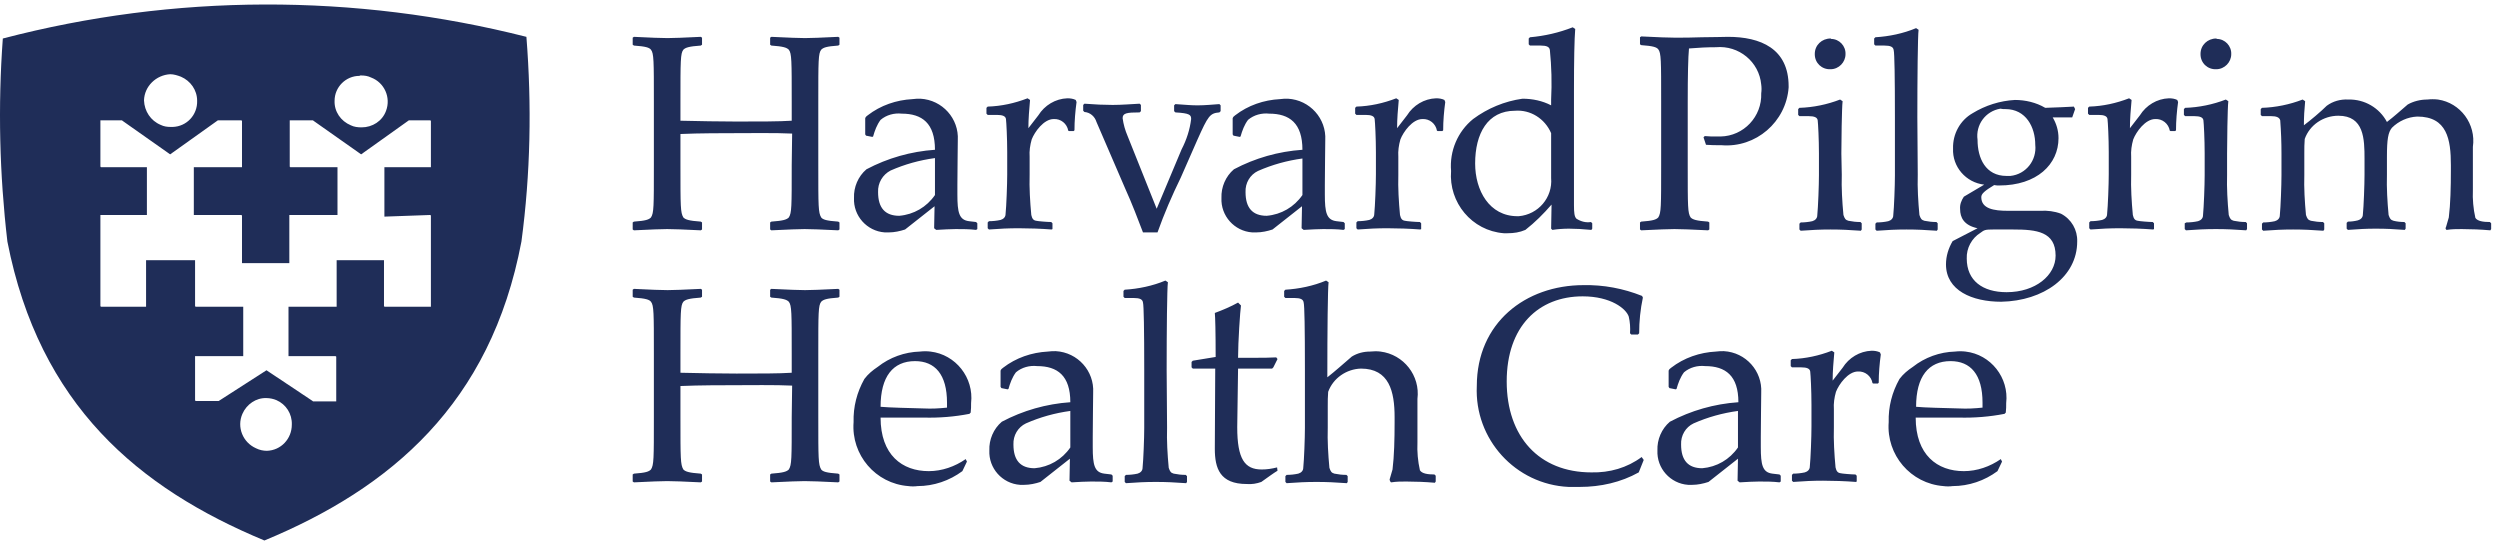 <svg xmlns="http://www.w3.org/2000/svg" width="208" height="45" viewBox="0 0 208 45" fill="none"><path d="M0.235 3.204C14.502 -0.527 29.495 -0.562 43.797 3.065C44.246 8.731 44.142 14.431 43.383 20.097C40.826 33.603 32.5 40.616 21.999 44.969C11.532 40.616 3.275 33.707 0.615 20.097C-0.041 14.501 -0.179 8.835 0.235 3.204ZM22.172 33.12C21.308 33.086 20.513 33.638 20.168 34.433C19.684 35.538 20.203 36.816 21.308 37.3C21.584 37.438 21.895 37.507 22.206 37.507C23.38 37.472 24.279 36.505 24.279 35.331C24.314 34.433 23.795 33.637 23.001 33.292C22.759 33.188 22.448 33.12 22.172 33.12ZM8.353 10.009V13.878H8.388V13.913H12.222V17.886H8.353V25.485H8.388V25.52H12.153V21.65H16.23V25.485H16.264V25.52H20.237V29.631H16.23V33.327H16.264V33.361H18.199L22.172 30.806L26.006 33.361L26.041 33.397H27.975V29.665H27.94V29.631H24.003V25.52H28.009V21.65H31.948V25.485H31.982V25.52H35.851V17.92H35.817V17.886L31.982 18.023V13.913H35.851V10.044H35.817V10.009H34.02L30.047 12.842L26.075 10.044L26.041 10.009H24.106V13.878H24.14V13.913H28.079V17.886H24.072V21.893H20.134V17.92H20.099V17.886H16.126V13.913H20.134V10.044H20.099V10.009H18.13L14.157 12.842L10.184 10.044L10.15 10.009H8.353ZM30.013 6.278C29.979 6.278 29.944 6.278 29.91 6.312C28.77 6.312 27.837 7.246 27.837 8.386C27.802 9.284 28.355 10.078 29.184 10.424C29.461 10.562 29.772 10.597 30.083 10.597C30.981 10.597 31.81 10.078 32.121 9.215C32.535 8.109 31.982 6.866 30.877 6.451C30.6 6.313 30.324 6.278 30.013 6.278ZM14.157 6.175C12.983 6.244 12.016 7.176 11.981 8.351C12.016 9.249 12.534 10.043 13.363 10.389C13.639 10.527 13.915 10.562 14.226 10.562H14.364C15.538 10.527 16.436 9.56 16.402 8.386C16.402 7.488 15.85 6.727 15.055 6.382C14.779 6.278 14.468 6.175 14.157 6.175Z" fill="#1F2D58"></path><path d="M159.419 33.845C159.419 31.323 160.456 30.045 162.286 30.045C163.945 30.045 164.946 31.15 164.946 33.499V33.914C164.29 33.983 163.668 34.017 163.012 33.983C161.734 33.948 160.11 33.914 159.419 33.845ZM166.466 38.197C165.568 38.819 164.497 39.199 163.392 39.199C161.181 39.199 159.385 37.852 159.385 34.743H162.977C164.255 34.777 165.534 34.674 166.777 34.432L166.881 34.328C166.915 34.052 166.915 33.81 166.915 33.534C167.157 31.427 165.637 29.492 163.53 29.25C163.254 29.216 162.943 29.216 162.666 29.25C161.388 29.285 160.145 29.734 159.143 30.528C158.728 30.805 158.348 31.116 158.037 31.53C157.416 32.636 157.105 33.845 157.139 35.123C156.932 37.852 158.97 40.236 161.699 40.443C161.941 40.477 162.217 40.477 162.459 40.443C163.806 40.443 165.119 39.994 166.19 39.199L166.57 38.405L166.466 38.197ZM154.479 40.063V39.579L154.376 39.476C154.065 39.476 153.236 39.407 153.132 39.372C152.89 39.337 152.787 39.199 152.717 38.888C152.614 37.783 152.545 36.643 152.579 35.537V34.052C152.545 33.568 152.614 33.085 152.752 32.601C152.994 31.979 153.754 30.908 154.583 30.908C155.17 30.874 155.688 31.288 155.792 31.876L155.861 31.91H156.241L156.31 31.841C156.31 31.047 156.379 30.252 156.483 29.492L156.414 29.319C156.206 29.216 155.965 29.181 155.723 29.181C154.721 29.216 153.823 29.768 153.305 30.598L152.476 31.668C152.476 30.874 152.545 30.114 152.614 29.319L152.407 29.181C151.336 29.596 150.23 29.837 149.09 29.872L148.987 29.976V30.459L149.09 30.563H149.85C150.334 30.563 150.576 30.667 150.61 30.908C150.645 31.185 150.714 32.498 150.714 33.672V35.503C150.714 36.332 150.645 38.163 150.576 38.819C150.576 39.061 150.403 39.234 150.161 39.303C149.85 39.372 149.505 39.407 149.194 39.407L149.09 39.51V39.994L149.194 40.097C150.127 40.028 150.817 39.994 151.681 39.994C152.476 39.994 153.546 40.028 154.41 40.097L154.479 40.063ZM144.599 37.23C143.908 38.232 142.838 38.854 141.628 38.957C140.454 38.957 139.867 38.301 139.867 36.988C139.832 36.228 140.247 35.537 140.903 35.227C142.078 34.708 143.321 34.363 144.599 34.19V37.23ZM146.499 36.367C146.499 34.881 146.534 33.568 146.534 32.67C146.637 30.874 145.256 29.319 143.425 29.216C143.218 29.216 142.976 29.216 142.768 29.25C141.421 29.319 140.108 29.768 139.038 30.598C138.934 30.667 138.865 30.736 138.83 30.839V32.187L138.899 32.29L139.418 32.394L139.487 32.359C139.625 31.876 139.798 31.392 140.108 30.977C140.592 30.563 141.248 30.39 141.87 30.459C143.563 30.459 144.634 31.254 144.634 33.465C142.63 33.603 140.696 34.156 138.934 35.088C138.243 35.676 137.863 36.574 137.898 37.472C137.828 38.957 138.968 40.236 140.454 40.339C140.558 40.339 140.661 40.339 140.799 40.339C141.248 40.339 141.732 40.236 142.147 40.097L144.599 38.163L144.565 39.994L144.737 40.132C145.359 40.097 145.912 40.063 146.361 40.063C146.914 40.063 147.501 40.063 148.054 40.132L148.157 40.063V39.579L148.054 39.476L147.467 39.407C146.637 39.303 146.499 38.681 146.499 37.196V36.367ZM136.343 39.303L136.758 38.267L136.585 38.025C135.376 38.923 133.925 39.337 132.405 39.303C128.052 39.303 125.358 36.332 125.358 31.738C125.358 27.143 128.018 24.656 131.679 24.656C134.029 24.656 135.307 25.692 135.514 26.348C135.618 26.797 135.652 27.281 135.618 27.73L135.721 27.834H136.274L136.378 27.73C136.378 26.728 136.481 25.727 136.688 24.759L136.619 24.621C135.065 23.999 133.407 23.689 131.749 23.723C126.912 23.723 122.87 26.867 122.87 32.117C122.663 36.539 126.083 40.305 130.505 40.512C130.816 40.512 131.127 40.512 131.438 40.512C133.165 40.512 134.858 40.132 136.343 39.303ZM117.931 33.188C118.172 31.254 116.791 29.492 114.856 29.25C114.58 29.216 114.303 29.216 113.992 29.25C113.44 29.25 112.921 29.388 112.472 29.665C111.747 30.287 111.056 30.908 110.434 31.392C110.434 27.523 110.469 23.999 110.538 23.481L110.331 23.343C109.26 23.792 108.085 24.034 106.945 24.103L106.842 24.207V24.69L106.945 24.794H107.705C108.189 24.794 108.431 24.898 108.465 25.174C108.534 25.416 108.569 27.281 108.569 30.77V35.606C108.569 36.436 108.5 38.267 108.431 38.923C108.431 39.165 108.258 39.337 108.016 39.407C107.705 39.476 107.36 39.51 107.049 39.51L106.945 39.614V40.097L107.049 40.201C107.982 40.132 108.672 40.097 109.536 40.097C110.4 40.097 111.091 40.132 112.058 40.201L112.127 40.097V39.614L112.023 39.51C111.678 39.51 111.367 39.476 111.022 39.407C110.78 39.337 110.711 39.234 110.607 38.923C110.503 37.817 110.434 36.677 110.469 35.572V33.776C110.469 33.396 110.469 32.981 110.503 32.601C110.918 31.461 112.023 30.701 113.232 30.667C115.581 30.667 116.031 32.567 116.031 34.708V35.123C116.031 36.539 115.996 37.956 115.858 39.061C115.789 39.337 115.685 39.614 115.616 39.89C115.616 39.959 115.685 40.132 115.754 40.132C116.169 40.063 116.583 40.063 116.998 40.063C117.723 40.063 118.621 40.097 119.381 40.166L119.451 40.063V39.579L119.347 39.476C118.794 39.476 118.311 39.407 118.138 39.13C117.965 38.37 117.896 37.576 117.931 36.816V33.188ZM101.073 37.334C101.073 38.957 101.487 40.27 103.732 40.27C104.147 40.305 104.562 40.236 104.942 40.097C105.529 39.683 105.943 39.372 106.289 39.165L106.254 38.888C105.84 38.992 105.425 39.061 104.976 39.061C103.56 39.061 102.938 38.197 102.938 35.537L103.007 30.667H105.84L105.943 30.563L106.289 29.872L106.185 29.734C105.632 29.768 105.011 29.768 104.285 29.768H103.007C103.007 28.456 103.18 25.865 103.249 25.416L103.007 25.174C102.385 25.519 101.729 25.796 101.073 26.038C101.107 26.348 101.142 27.592 101.142 29.699L99.242 30.01L99.138 30.114V30.563L99.242 30.667H101.107L101.073 37.334ZM97.065 30.77C97.065 27.523 97.1 23.999 97.169 23.481L96.962 23.343C95.891 23.792 94.716 24.034 93.576 24.103L93.473 24.207V24.69L93.576 24.794H94.336C94.82 24.794 95.062 24.898 95.096 25.174C95.165 25.416 95.2 27.454 95.2 30.77V35.606C95.2 36.436 95.131 38.267 95.062 38.923C95.062 39.165 94.889 39.337 94.647 39.407C94.336 39.476 93.991 39.51 93.68 39.51L93.576 39.614V40.097L93.68 40.201C94.613 40.132 95.303 40.097 96.167 40.097C97.031 40.097 97.722 40.132 98.689 40.201L98.758 40.097V39.614L98.654 39.51C98.309 39.51 97.998 39.476 97.653 39.407C97.411 39.337 97.342 39.234 97.238 38.923C97.134 37.817 97.065 36.677 97.1 35.572L97.065 30.77ZM90.916 36.367C90.916 34.881 90.951 33.568 90.951 32.67C91.054 30.874 89.673 29.319 87.842 29.216C87.635 29.216 87.393 29.216 87.185 29.25C85.838 29.319 84.525 29.768 83.454 30.598C83.351 30.667 83.282 30.736 83.247 30.839V32.187L83.316 32.29L83.835 32.394L83.904 32.359C84.042 31.876 84.215 31.392 84.525 30.977C85.009 30.563 85.665 30.39 86.287 30.459C87.98 30.459 89.051 31.254 89.051 33.465C87.047 33.603 85.113 34.156 83.351 35.088C82.66 35.676 82.28 36.574 82.314 37.472C82.245 38.957 83.385 40.236 84.871 40.339C84.975 40.339 85.078 40.339 85.216 40.339C85.665 40.339 86.149 40.236 86.564 40.097L89.016 38.163L88.982 39.994L89.154 40.132C89.776 40.097 90.329 40.063 90.778 40.063C91.331 40.063 91.918 40.063 92.471 40.132L92.574 40.063V39.579L92.471 39.476L91.883 39.407C91.054 39.303 90.916 38.681 90.916 37.196V36.367ZM89.051 37.23C88.36 38.232 87.289 38.854 86.08 38.957C84.905 38.957 84.318 38.301 84.318 36.988C84.284 36.228 84.698 35.537 85.355 35.227C86.529 34.708 87.773 34.363 89.051 34.19V37.23ZM73.264 33.845C73.264 31.323 74.3 30.045 76.131 30.045C77.789 30.045 78.791 31.15 78.791 33.499V33.914C78.135 33.983 77.513 34.017 76.856 33.983C75.613 33.948 73.989 33.914 73.264 33.845ZM80.346 38.197C79.447 38.819 78.376 39.199 77.271 39.199C75.06 39.199 73.264 37.852 73.264 34.743H76.856C78.135 34.777 79.413 34.674 80.656 34.432L80.76 34.328C80.795 34.052 80.795 33.81 80.795 33.534C81.036 31.427 79.516 29.492 77.409 29.25C77.133 29.216 76.822 29.216 76.546 29.25C75.267 29.285 74.024 29.734 73.022 30.528C72.607 30.805 72.227 31.116 71.916 31.53C71.295 32.636 70.984 33.845 71.018 35.123C70.811 37.852 72.849 40.236 75.578 40.443C75.82 40.477 76.096 40.477 76.338 40.443C77.686 40.443 78.998 39.994 80.069 39.199L80.449 38.405L80.346 38.197ZM65.871 34.708C65.871 38.197 65.871 38.681 65.629 39.061C65.457 39.234 65.18 39.337 64.178 39.407L64.075 39.476V40.063L64.178 40.132C65.387 40.063 66.7 40.028 66.942 40.028C67.253 40.028 68.566 40.063 69.74 40.132L69.844 40.063V39.476L69.74 39.407C68.738 39.337 68.462 39.234 68.324 39.061C68.082 38.647 68.082 38.197 68.082 34.674V29.457C68.082 26.003 68.082 25.416 68.324 25.105C68.496 24.932 68.738 24.828 69.74 24.759L69.844 24.69V24.103L69.74 24.034C68.566 24.103 67.218 24.138 66.977 24.138C66.7 24.138 65.422 24.103 64.178 24.034L64.075 24.103V24.69L64.178 24.759C65.18 24.828 65.457 24.932 65.629 25.105C65.871 25.416 65.871 26.003 65.871 29.457V31.012C64.835 31.081 63.211 31.081 61.277 31.081C59.791 31.081 58.271 31.047 56.613 31.012V29.457C56.613 26.003 56.613 25.416 56.855 25.105C57.028 24.932 57.304 24.828 58.306 24.759L58.409 24.69V24.103L58.306 24.034C57.131 24.103 55.784 24.138 55.542 24.138C55.231 24.138 53.919 24.103 52.744 24.034L52.64 24.103V24.69L52.744 24.759C53.746 24.828 54.022 24.932 54.16 25.105C54.402 25.416 54.402 26.003 54.402 29.457V34.708C54.402 38.197 54.402 38.681 54.16 39.061C53.988 39.234 53.746 39.337 52.744 39.407L52.64 39.476V40.063L52.744 40.132C53.953 40.063 55.231 40.028 55.508 40.028C55.819 40.028 57.131 40.063 58.306 40.132L58.409 40.063V39.476L58.306 39.407C57.304 39.337 57.028 39.234 56.855 39.061C56.613 38.647 56.613 38.197 56.613 34.674V32.117C58.167 32.048 60.275 32.048 61.208 32.048C62.071 32.048 64.662 32.014 65.906 32.083L65.871 34.708ZM203.568 19.128C203.982 19.059 204.397 19.059 204.811 19.059C205.537 19.059 206.435 19.094 207.195 19.163L207.264 19.059V18.576L207.16 18.472C206.608 18.472 206.124 18.403 205.951 18.127C205.779 17.367 205.71 16.572 205.744 15.812V12.22C206.02 10.319 204.708 8.558 202.842 8.281C202.531 8.247 202.255 8.247 201.944 8.281C201.391 8.281 200.804 8.42 200.321 8.696C199.595 9.318 199.181 9.698 198.593 10.147C197.971 8.972 196.728 8.247 195.381 8.281C194.724 8.247 194.102 8.42 193.584 8.8C193.101 9.283 192.237 10.009 191.684 10.423C191.684 9.767 191.719 9.11 191.788 8.42L191.581 8.281C190.51 8.696 189.335 8.938 188.195 8.972L188.092 9.076V9.56L188.195 9.663H188.955C189.404 9.663 189.646 9.767 189.715 10.009C189.784 10.941 189.819 11.839 189.819 12.772V14.569C189.819 15.398 189.75 17.229 189.681 17.919C189.681 18.161 189.508 18.334 189.266 18.403C188.955 18.472 188.61 18.507 188.299 18.507L188.195 18.61V19.094L188.299 19.198C189.232 19.128 189.922 19.094 190.786 19.094C191.65 19.094 192.341 19.128 193.308 19.198L193.377 19.094V18.576L193.273 18.472C192.928 18.472 192.617 18.438 192.272 18.369C192.03 18.299 191.961 18.196 191.857 17.885C191.753 16.779 191.684 15.639 191.719 14.534V12.738C191.719 12.358 191.719 11.943 191.753 11.563C192.168 10.389 193.308 9.629 194.552 9.629C196.693 9.629 196.728 11.563 196.728 13.221V14.534C196.728 15.363 196.659 17.194 196.59 17.85C196.59 18.092 196.417 18.265 196.175 18.334C195.899 18.403 195.622 18.438 195.346 18.438L195.242 18.541V19.025L195.346 19.128C196.313 19.059 196.831 19.025 197.661 19.025C198.559 19.025 199.146 19.059 200.079 19.128L200.148 19.025V18.576L200.044 18.472C199.733 18.472 199.422 18.438 199.146 18.369C198.904 18.299 198.835 18.196 198.731 17.885C198.628 16.779 198.559 15.639 198.593 14.534V13.049C198.593 11.563 198.697 11.01 199.008 10.63C199.561 10.078 200.321 9.732 201.115 9.698C203.602 9.698 203.913 11.598 203.913 13.739V14.154C203.913 15.57 203.879 16.987 203.74 18.092C203.671 18.369 203.568 18.645 203.499 18.921C203.43 18.956 203.499 19.128 203.568 19.128ZM185.293 12.772C185.293 11.978 185.328 8.938 185.397 8.42L185.19 8.281C184.119 8.696 182.944 8.938 181.804 8.972L181.701 9.076V9.56L181.804 9.663H182.564C183.048 9.663 183.29 9.767 183.324 10.009C183.359 10.285 183.428 11.598 183.428 12.772V14.569C183.428 15.398 183.359 17.229 183.29 17.919C183.29 18.161 183.117 18.334 182.875 18.403C182.564 18.472 182.219 18.507 181.908 18.507L181.77 18.576V19.059L181.873 19.163C182.806 19.094 183.497 19.059 184.361 19.059C185.224 19.059 185.915 19.094 186.882 19.163L186.952 19.059V18.576L186.848 18.472C186.503 18.472 186.192 18.438 185.846 18.369C185.604 18.299 185.535 18.196 185.432 17.885C185.328 16.779 185.259 15.639 185.293 14.534V12.772ZM184.395 3.203C183.67 3.203 183.083 3.756 183.083 4.481V4.516C183.083 5.241 183.67 5.794 184.395 5.76C185.086 5.76 185.639 5.172 185.639 4.516C185.673 3.825 185.121 3.238 184.43 3.238C184.43 3.203 184.395 3.203 184.395 3.203ZM179.213 19.059V18.576L179.11 18.472C178.799 18.472 177.97 18.403 177.866 18.369C177.624 18.334 177.521 18.196 177.452 17.885C177.348 16.779 177.279 15.639 177.313 14.534V13.049C177.279 12.565 177.348 12.081 177.486 11.598C177.728 10.976 178.488 9.905 179.317 9.905C179.904 9.87 180.423 10.285 180.526 10.872L180.595 10.907H180.975L181.044 10.838C181.044 10.043 181.113 9.249 181.217 8.489L181.148 8.316C180.941 8.212 180.699 8.178 180.457 8.178C179.455 8.212 178.557 8.765 178.039 9.594L177.21 10.665C177.21 9.87 177.279 9.11 177.348 8.316L177.141 8.178C176.07 8.592 174.964 8.834 173.824 8.869L173.721 8.972V9.456L173.824 9.56H174.584C175.068 9.56 175.31 9.663 175.344 9.905C175.379 10.181 175.448 11.494 175.448 12.669V14.499C175.448 15.329 175.379 17.159 175.31 17.816C175.31 18.058 175.137 18.23 174.895 18.299C174.584 18.369 174.239 18.403 173.928 18.403L173.824 18.507V18.99L173.928 19.094C174.861 19.025 175.552 18.99 176.415 18.99C177.21 18.99 178.281 19.025 179.144 19.094L179.213 19.059ZM166.95 24.31C164.946 24.31 163.634 23.343 163.634 21.512C163.599 20.648 164.048 19.819 164.774 19.37C165.085 19.128 165.188 19.094 165.81 19.094H167.503C169.437 19.094 171.026 19.267 171.026 21.27C171.026 22.894 169.368 24.31 166.95 24.31ZM166.846 9.076C168.574 9.076 169.334 10.596 169.334 12.047C169.472 13.325 168.574 14.499 167.261 14.638C167.157 14.638 167.054 14.638 166.95 14.638C165.188 14.638 164.532 13.152 164.532 11.632C164.359 10.389 165.188 9.249 166.432 9.041C166.57 9.076 166.708 9.076 166.846 9.076ZM172.823 20.096C172.857 19.128 172.339 18.23 171.475 17.781C170.923 17.574 170.335 17.505 169.783 17.539H167.054C165.879 17.539 164.843 17.367 164.843 16.399C164.843 16.123 165.119 15.881 165.914 15.398C166.052 15.432 166.19 15.432 166.328 15.432C169.472 15.432 171.268 13.67 171.268 11.494C171.268 10.872 171.095 10.285 170.784 9.767H172.408L172.65 9.076L172.546 8.869C171.855 8.903 171.268 8.938 170.163 8.972C169.403 8.523 168.505 8.316 167.641 8.316C166.397 8.385 165.188 8.765 164.117 9.421C163.081 10.009 162.459 11.149 162.494 12.358C162.425 13.878 163.565 15.19 165.085 15.363L163.392 16.365C163.185 16.676 163.046 17.021 163.081 17.401C163.081 18.092 163.392 18.748 164.532 18.99L162.459 20.061C162.114 20.648 161.906 21.305 161.906 21.996C161.906 24.172 164.083 25.105 166.501 25.105C170.024 25.036 172.823 23.032 172.823 20.096ZM159.523 9.767C159.523 6.52 159.557 2.996 159.626 2.478L159.419 2.34C158.348 2.789 157.174 3.031 156.034 3.1L155.93 3.203V3.687L156.034 3.791H156.794C157.277 3.791 157.519 3.894 157.554 4.17C157.623 4.412 157.657 6.45 157.657 9.767V14.603C157.657 15.432 157.588 17.263 157.519 17.919C157.519 18.161 157.346 18.334 157.105 18.403C156.794 18.472 156.448 18.507 156.137 18.507L156.034 18.61V19.094L156.137 19.198C157.07 19.128 157.761 19.094 158.625 19.094C159.488 19.094 160.179 19.128 161.146 19.198L161.215 19.094V18.576L161.112 18.472C160.766 18.472 160.456 18.438 160.11 18.369C159.868 18.299 159.799 18.196 159.696 17.885C159.592 16.779 159.523 15.639 159.557 14.534L159.523 9.767ZM153.201 12.772C153.201 11.978 153.236 8.938 153.305 8.42L153.097 8.281C152.027 8.696 150.852 8.938 149.712 8.972L149.608 9.076V9.56L149.712 9.663H150.472C150.956 9.663 151.197 9.767 151.232 10.009C151.267 10.285 151.336 11.598 151.336 12.772V14.569C151.336 15.398 151.267 17.229 151.197 17.919C151.197 18.161 151.025 18.334 150.783 18.403C150.472 18.472 150.127 18.507 149.816 18.507L149.712 18.61V19.094L149.816 19.198C150.748 19.128 151.439 19.094 152.303 19.094C153.167 19.094 153.857 19.128 154.825 19.198L154.894 19.094V18.576L154.79 18.472C154.445 18.472 154.134 18.438 153.788 18.369C153.546 18.299 153.477 18.196 153.374 17.885C153.27 16.779 153.201 15.639 153.236 14.534L153.201 12.772ZM152.303 3.203C151.577 3.203 150.99 3.756 150.99 4.481V4.516C150.99 5.241 151.577 5.794 152.303 5.76C152.994 5.76 153.546 5.172 153.546 4.516C153.581 3.825 153.028 3.238 152.337 3.238C152.337 3.203 152.337 3.203 152.303 3.203ZM139.348 3.134C139.038 3.134 137.725 3.1 136.55 3.03L136.447 3.1V3.687L136.55 3.756C137.552 3.825 137.828 3.929 137.967 4.101C138.208 4.412 138.208 5 138.208 8.454V13.739C138.208 17.229 138.208 17.712 137.967 18.092C137.794 18.265 137.552 18.369 136.55 18.438L136.447 18.507V19.094L136.55 19.163C137.759 19.094 139.038 19.059 139.314 19.059C139.625 19.059 140.938 19.094 142.112 19.163L142.216 19.094V18.507L142.112 18.438C141.11 18.369 140.834 18.265 140.661 18.092C140.419 17.712 140.419 17.263 140.419 13.739V8.489C140.419 6.243 140.454 4.758 140.523 4.032C141.352 3.963 142.043 3.929 142.768 3.929C144.668 3.756 146.361 5.138 146.534 7.038C146.568 7.28 146.568 7.521 146.534 7.763C146.603 9.698 145.083 11.321 143.148 11.356C143.045 11.356 142.941 11.356 142.803 11.356C142.492 11.356 142.147 11.356 141.836 11.321L141.732 11.425L141.939 12.047C142.354 12.081 142.768 12.081 143.218 12.081C146.085 12.323 148.607 10.147 148.814 7.28V7.176C148.814 4.032 146.465 3.065 143.77 3.065C143.598 3.065 142.354 3.1 141.594 3.1C140.765 3.134 140.039 3.134 139.348 3.134ZM130.954 7.625C130.954 4.965 130.989 3.272 131.058 2.409L130.85 2.271C129.71 2.72 128.501 2.996 127.292 3.1L127.189 3.203V3.687L127.292 3.791H128.19C128.674 3.791 128.916 3.894 128.95 4.17C129.089 5.552 129.123 6.9 129.054 8.281V8.765C128.329 8.385 127.5 8.212 126.67 8.212C125.185 8.42 123.769 9.007 122.56 9.905C121.281 10.941 120.59 12.565 120.729 14.223C120.521 16.849 122.456 19.198 125.116 19.405C125.22 19.405 125.323 19.405 125.427 19.405C125.945 19.405 126.429 19.336 126.912 19.128C127.707 18.507 128.432 17.781 129.089 17.021C129.089 17.747 129.054 18.369 129.054 19.025L129.158 19.128C129.607 19.059 130.09 19.025 130.539 19.025C131.092 19.025 131.679 19.059 132.405 19.128L132.474 19.025V18.576L132.37 18.472C131.956 18.541 131.541 18.438 131.161 18.196C130.989 18.023 130.954 17.712 130.954 17.056V7.625ZM129.054 14.81C129.192 16.434 127.983 17.85 126.36 17.988H126.256C123.907 17.988 122.732 15.847 122.732 13.601C122.732 11.114 123.769 9.214 126.049 9.214C127.327 9.11 128.536 9.87 129.054 11.079V14.81ZM118.241 19.059V18.576L118.138 18.472C117.827 18.472 116.998 18.403 116.894 18.369C116.652 18.334 116.549 18.196 116.48 17.885C116.376 16.779 116.307 15.639 116.341 14.534V13.049C116.307 12.565 116.376 12.081 116.514 11.598C116.756 10.976 117.516 9.905 118.345 9.905C118.932 9.87 119.451 10.285 119.554 10.872L119.623 10.907H120.003L120.072 10.838C120.072 10.043 120.141 9.249 120.245 8.489L120.176 8.316C119.969 8.212 119.727 8.178 119.485 8.178C118.483 8.212 117.585 8.765 117.067 9.594L116.238 10.665C116.238 9.87 116.307 9.11 116.376 8.316L116.169 8.178C115.098 8.592 113.992 8.834 112.852 8.869L112.749 8.972V9.456L112.852 9.56H113.612C114.096 9.56 114.338 9.663 114.372 9.905C114.407 10.181 114.476 11.494 114.476 12.669V14.499C114.476 15.329 114.407 17.159 114.338 17.816C114.338 18.058 114.165 18.23 113.923 18.299C113.612 18.369 113.267 18.403 112.956 18.403L112.852 18.507V18.99L112.956 19.094C113.889 19.025 114.58 18.99 115.443 18.99C116.238 18.99 117.309 19.025 118.172 19.094L118.241 19.059ZM110.227 15.363C110.227 13.878 110.262 12.565 110.262 11.667C110.365 9.87 108.983 8.316 107.152 8.212C106.945 8.212 106.703 8.212 106.496 8.247C105.149 8.316 103.836 8.765 102.765 9.594C102.662 9.663 102.593 9.732 102.558 9.836V11.183L102.627 11.287L103.145 11.39L103.214 11.356C103.352 10.872 103.525 10.389 103.836 9.974C104.32 9.56 104.976 9.387 105.598 9.456C107.291 9.456 108.362 10.25 108.362 12.461C106.358 12.6 104.423 13.152 102.662 14.085C101.971 14.672 101.591 15.57 101.625 16.468C101.556 17.954 102.696 19.232 104.182 19.336C104.285 19.336 104.389 19.336 104.527 19.336C104.976 19.336 105.46 19.232 105.874 19.094L108.327 17.159L108.292 18.99L108.465 19.128C109.087 19.094 109.64 19.059 110.089 19.059C110.642 19.059 111.229 19.059 111.781 19.128L111.885 19.059V18.576L111.781 18.472L111.194 18.403C110.365 18.299 110.227 17.678 110.227 16.192V15.363ZM108.362 16.227C107.671 17.229 106.6 17.85 105.391 17.954C104.216 17.954 103.629 17.298 103.629 15.985C103.594 15.225 104.009 14.534 104.665 14.223C105.84 13.705 107.083 13.36 108.362 13.187V16.227ZM99.622 11.632C100.52 9.629 100.658 9.421 101.453 9.352L101.556 9.249V8.765L101.453 8.661C100.934 8.696 100.278 8.765 99.656 8.765C99.103 8.765 98.793 8.73 97.791 8.661L97.687 8.765V9.249L97.791 9.352C99 9.421 99.103 9.56 99.103 9.905C99 10.769 98.723 11.632 98.309 12.427L96.236 17.367L93.818 11.321C93.611 10.838 93.473 10.354 93.403 9.836C93.403 9.421 93.714 9.352 94.82 9.352L94.924 9.249V8.73L94.82 8.627C94.129 8.661 93.334 8.73 92.574 8.73C91.883 8.73 91.089 8.696 90.225 8.627L90.122 8.73V9.214L90.225 9.318C90.709 9.352 91.089 9.698 91.227 10.147L93.611 15.674C94.163 16.883 94.716 18.334 95.096 19.336H96.305C96.858 17.781 97.514 16.261 98.24 14.776L99.622 11.632ZM87.565 19.059V18.576L87.462 18.472C87.151 18.472 86.322 18.403 86.218 18.369C85.976 18.334 85.873 18.196 85.804 17.885C85.7 16.779 85.631 15.639 85.665 14.534V13.049C85.631 12.565 85.7 12.081 85.838 11.598C86.08 10.976 86.84 9.905 87.669 9.905C88.256 9.87 88.775 10.285 88.878 10.872L88.947 10.907H89.327L89.396 10.838C89.396 10.043 89.465 9.249 89.569 8.489L89.5 8.316C89.293 8.212 89.051 8.178 88.809 8.178C87.807 8.212 86.909 8.765 86.391 9.594L85.562 10.665C85.562 9.87 85.631 9.11 85.7 8.316L85.493 8.178C84.422 8.592 83.316 8.834 82.176 8.869L82.073 8.972V9.456L82.176 9.56H82.936C83.42 9.56 83.662 9.663 83.696 9.905C83.731 10.181 83.8 11.494 83.8 12.669V14.499C83.8 15.329 83.731 17.159 83.662 17.816C83.662 18.058 83.489 18.23 83.247 18.299C82.936 18.369 82.591 18.403 82.28 18.403L82.176 18.507V18.99L82.28 19.094C83.213 19.025 83.904 18.99 84.767 18.99C85.562 18.99 86.633 19.025 87.496 19.094L87.565 19.059ZM79.655 15.363C79.655 13.878 79.689 12.565 79.689 11.667C79.793 9.87 78.411 8.316 76.58 8.212C76.373 8.212 76.131 8.212 75.924 8.247C74.576 8.316 73.264 8.765 72.193 9.594C72.089 9.663 72.02 9.732 71.986 9.836V11.183L72.055 11.287L72.573 11.39L72.642 11.356C72.78 10.872 72.953 10.389 73.264 9.974C73.747 9.56 74.404 9.387 75.025 9.456C76.718 9.456 77.789 10.25 77.789 12.461C75.785 12.6 73.851 13.152 72.089 14.085C71.398 14.672 71.018 15.57 71.053 16.468C70.984 17.954 72.124 19.232 73.609 19.336C73.713 19.336 73.816 19.336 73.955 19.336C74.404 19.336 74.887 19.232 75.302 19.094L77.755 17.159L77.72 18.99L77.893 19.128C78.515 19.094 79.067 19.059 79.516 19.059C80.069 19.059 80.656 19.059 81.209 19.128L81.313 19.059V18.576L81.209 18.472L80.622 18.403C79.793 18.299 79.655 17.678 79.655 16.192V15.363ZM77.789 16.227C77.098 17.229 76.027 17.85 74.818 17.954C73.644 17.954 73.056 17.298 73.056 15.985C73.022 15.225 73.436 14.534 74.093 14.189C75.267 13.67 76.511 13.325 77.789 13.152V16.227ZM65.871 13.739C65.871 17.229 65.871 17.712 65.629 18.092C65.457 18.265 65.18 18.369 64.178 18.438L64.075 18.507V19.094L64.178 19.163C65.387 19.094 66.7 19.059 66.942 19.059C67.253 19.059 68.566 19.094 69.74 19.163L69.844 19.094V18.507L69.74 18.438C68.738 18.369 68.462 18.265 68.324 18.092C68.082 17.678 68.082 17.229 68.082 13.705V8.489C68.082 5.034 68.082 4.447 68.324 4.136C68.496 3.963 68.738 3.86 69.74 3.791L69.844 3.721V3.134L69.74 3.065C68.566 3.134 67.218 3.169 66.977 3.169C66.7 3.169 65.422 3.134 64.178 3.065L64.075 3.134V3.721L64.178 3.791C65.18 3.86 65.457 3.963 65.629 4.136C65.871 4.447 65.871 5.034 65.871 8.489V10.043C64.835 10.112 63.211 10.112 61.277 10.112C59.791 10.112 58.271 10.078 56.613 10.043V8.489C56.613 5.034 56.613 4.447 56.855 4.136C57.028 3.963 57.304 3.86 58.306 3.791L58.409 3.721V3.134L58.306 3.065C57.131 3.134 55.784 3.169 55.542 3.169C55.231 3.169 53.919 3.134 52.744 3.065L52.64 3.134V3.721L52.744 3.791C53.746 3.86 54.022 3.963 54.16 4.136C54.402 4.447 54.402 5.034 54.402 8.489V13.739C54.402 17.229 54.402 17.712 54.16 18.092C53.988 18.265 53.746 18.369 52.744 18.438L52.64 18.507V19.094L52.744 19.163C53.953 19.094 55.231 19.059 55.508 19.059C55.819 19.059 57.131 19.094 58.306 19.163L58.409 19.094V18.507L58.306 18.438C57.304 18.369 57.028 18.265 56.855 18.092C56.613 17.678 56.613 17.229 56.613 13.705V11.149C58.167 11.079 60.275 11.079 61.208 11.079C62.071 11.079 64.662 11.045 65.906 11.114L65.871 13.739Z" fill="#1F2D58"></path></svg>